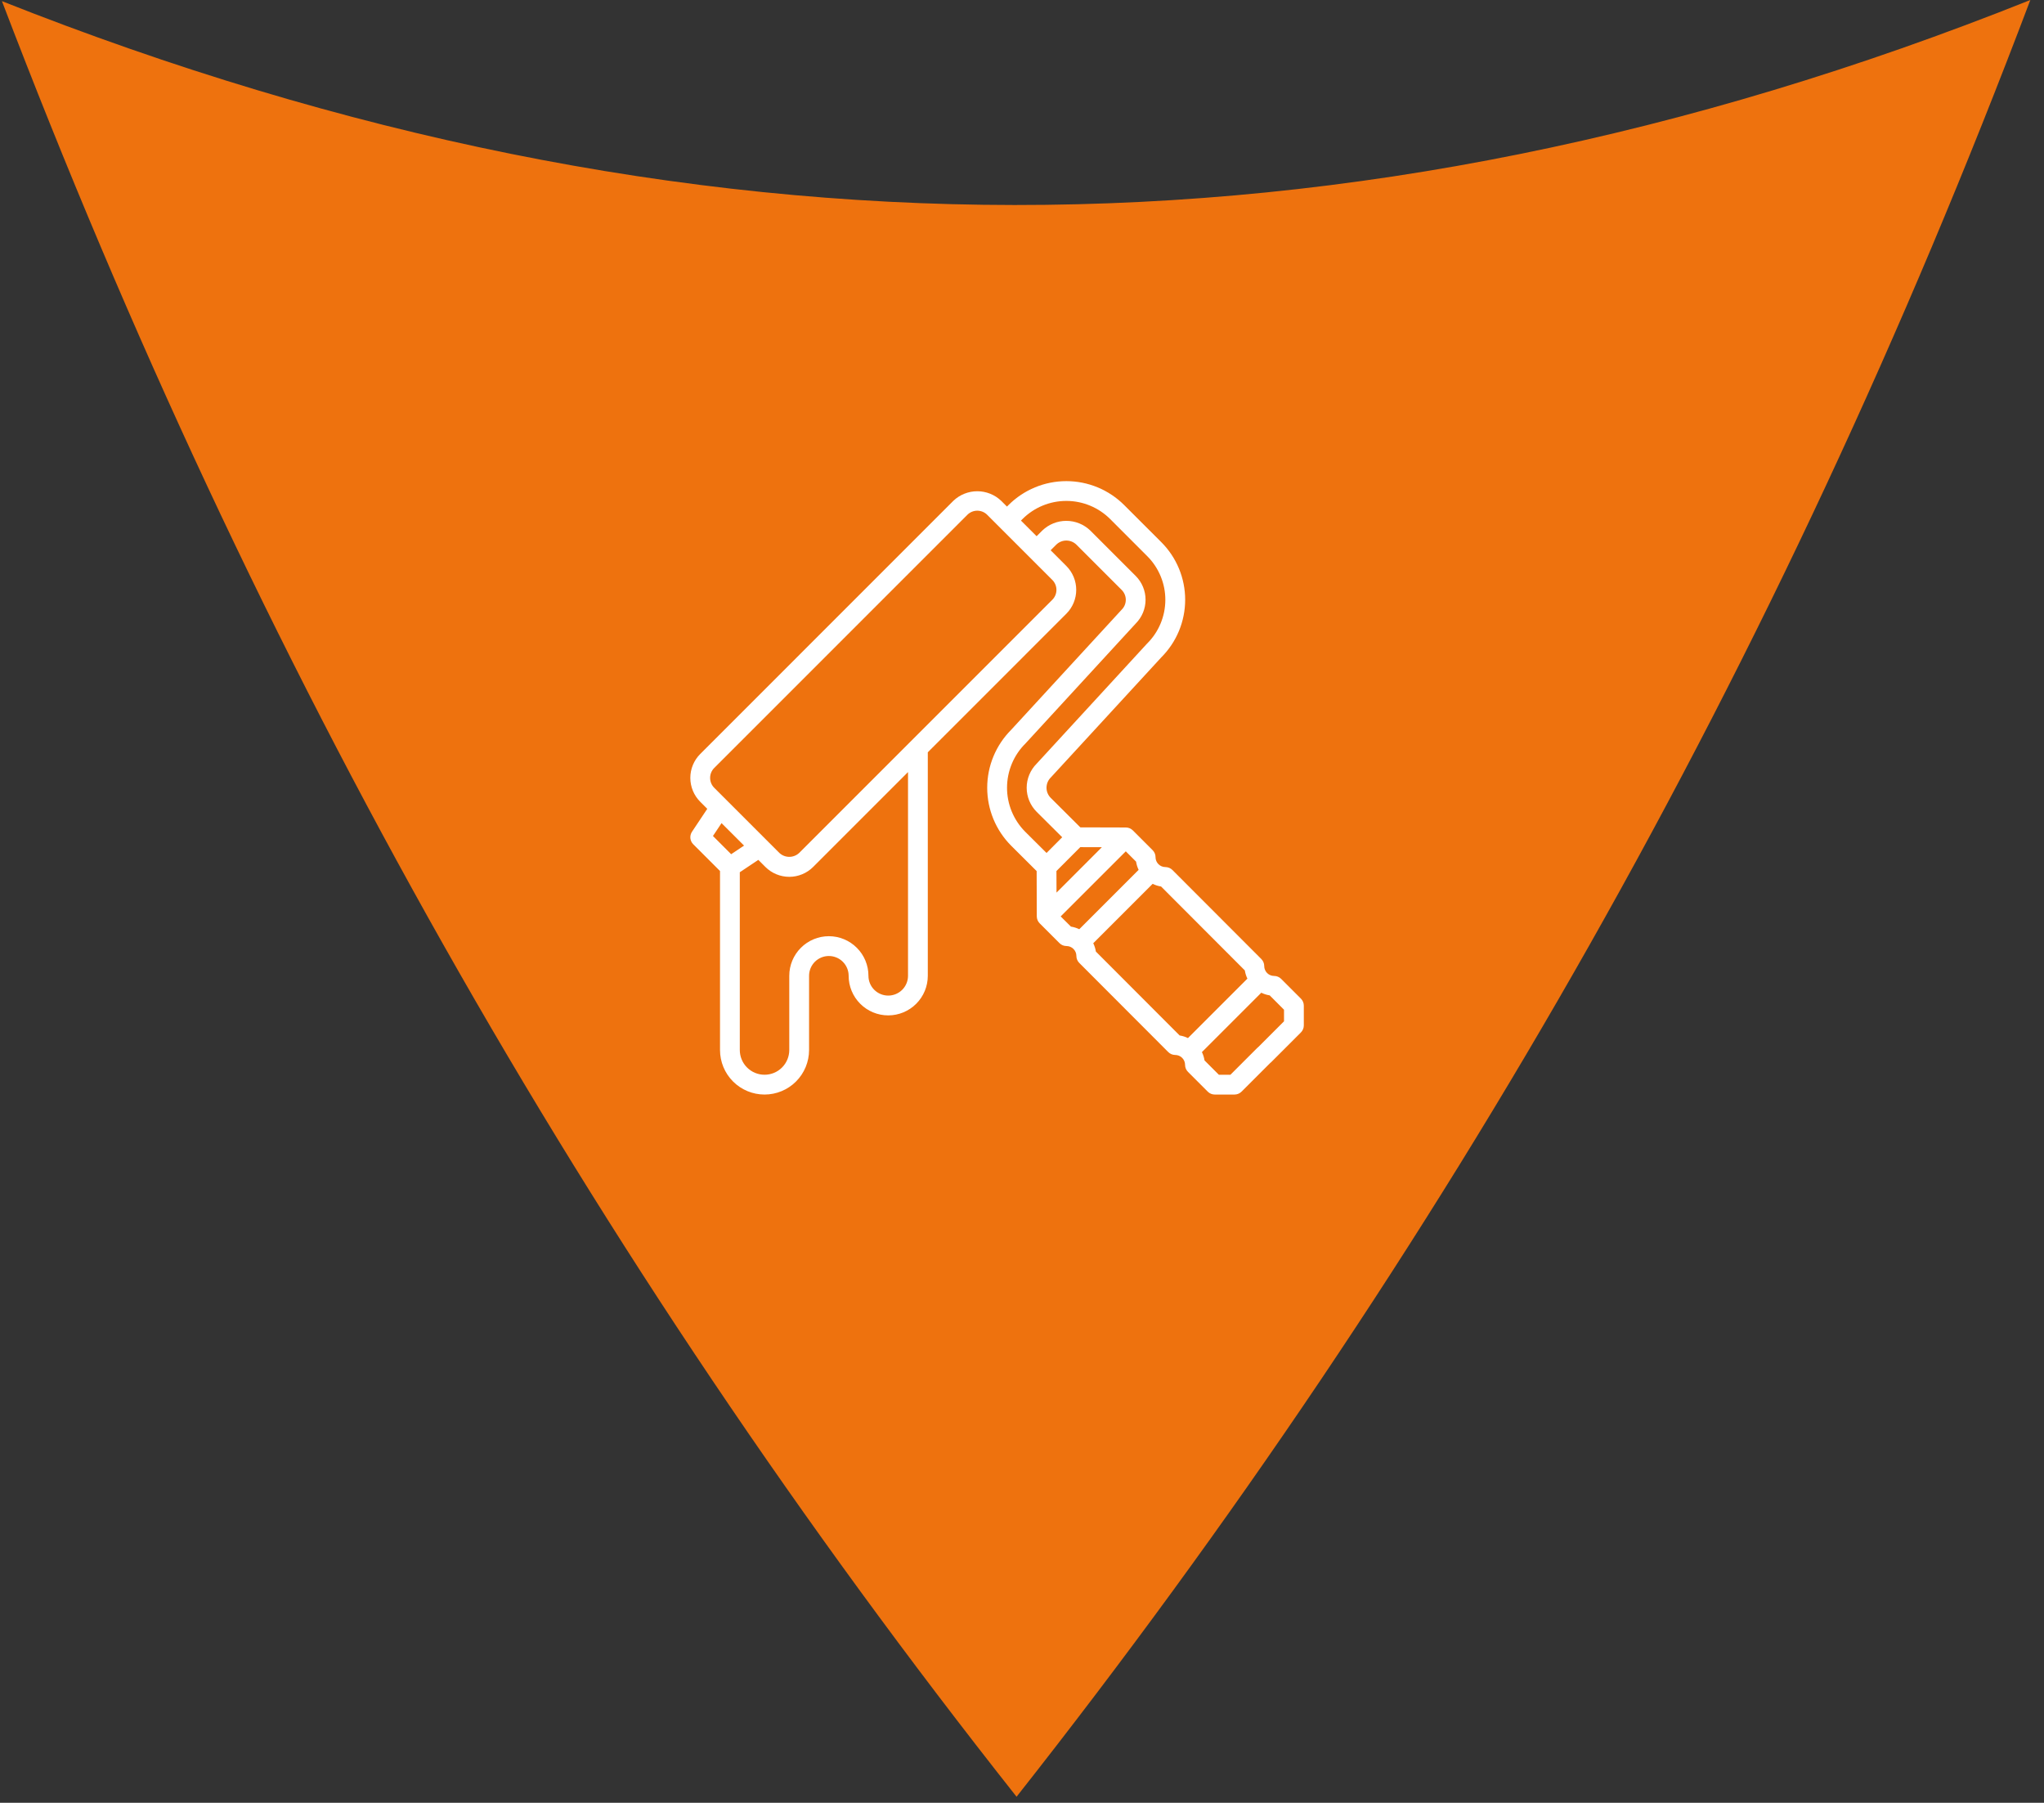 <svg width="127" height="112" viewBox="0 0 127 112" fill="none" xmlns="http://www.w3.org/2000/svg">
<rect x="0" y="0" width="127" height="112" fill="#333333" stroke="none"/>
<g clip-path="url(#clip0_561_409)">
<path d="M0.12 0.071C42.53 16.877 83.467 17.064 126.15 0C110.498 41.423 89.84 77.784 63.162 111.625C36.446 77.833 15.926 41.452 0.12 0.071Z" fill="#EE720E"/>
</g>
<path d="M79.6 60.812C79.484 60.697 79.328 60.632 79.165 60.632C79.002 60.632 78.846 60.567 78.73 60.452C78.615 60.336 78.55 60.18 78.55 60.017C78.55 59.854 78.486 59.698 78.371 59.582L72.846 54.049C72.789 53.992 72.722 53.947 72.647 53.916C72.572 53.884 72.492 53.868 72.412 53.868C72.249 53.868 72.092 53.804 71.977 53.688C71.862 53.573 71.797 53.417 71.797 53.254C71.797 53.09 71.732 52.934 71.617 52.819L70.387 51.589C70.273 51.475 70.118 51.41 69.957 51.409L67.124 51.401L65.279 49.563C65.197 49.479 65.131 49.379 65.087 49.27C65.043 49.16 65.021 49.043 65.023 48.925C65.025 48.807 65.05 48.69 65.097 48.582C65.144 48.474 65.212 48.376 65.297 48.294L72.156 40.838C72.626 40.368 72.999 39.81 73.253 39.197C73.507 38.583 73.638 37.925 73.638 37.261C73.638 36.596 73.507 35.938 73.253 35.325C72.999 34.711 72.626 34.153 72.156 33.683L69.848 31.377C68.894 30.426 67.602 29.891 66.254 29.891C64.907 29.891 63.615 30.426 62.661 31.377L62.566 31.473L62.205 31.112C61.805 30.731 61.274 30.519 60.721 30.519C60.169 30.519 59.637 30.731 59.237 31.112L43.507 46.843C43.114 47.236 42.892 47.77 42.892 48.327C42.892 48.883 43.114 49.417 43.507 49.811L43.945 50.249L42.995 51.675C42.917 51.793 42.882 51.935 42.895 52.076C42.91 52.217 42.972 52.349 43.072 52.45L44.737 54.114V65.233C44.737 65.967 45.028 66.671 45.547 67.19C46.066 67.709 46.77 68 47.503 68C48.237 68 48.941 67.709 49.459 67.19C49.978 66.671 50.27 65.967 50.27 65.233V60.623C50.27 60.296 50.399 59.984 50.63 59.753C50.861 59.522 51.173 59.393 51.499 59.393C51.825 59.393 52.138 59.522 52.369 59.753C52.599 59.984 52.729 60.296 52.729 60.623C52.729 61.275 52.988 61.9 53.449 62.361C53.91 62.823 54.536 63.082 55.188 63.082C55.84 63.082 56.466 62.823 56.927 62.361C57.388 61.9 57.647 61.275 57.647 60.623V46.737L66.254 38.13C66.648 37.736 66.869 37.202 66.869 36.645C66.869 36.089 66.648 35.555 66.254 35.161L65.279 34.186L65.636 33.83C65.803 33.671 66.024 33.582 66.254 33.582C66.485 33.582 66.706 33.671 66.873 33.83L69.701 36.658C69.781 36.739 69.844 36.836 69.887 36.942C69.93 37.048 69.951 37.162 69.949 37.276C69.947 37.391 69.923 37.504 69.877 37.609C69.831 37.714 69.765 37.808 69.683 37.887L62.828 45.34C61.874 46.296 61.338 47.591 61.338 48.941C61.338 50.291 61.874 51.586 62.828 52.542L64.41 54.117L64.419 56.934C64.421 57.095 64.485 57.25 64.599 57.364L65.829 58.594C65.944 58.709 66.101 58.774 66.264 58.774C66.427 58.774 66.583 58.839 66.698 58.954C66.814 59.069 66.879 59.225 66.879 59.389C66.878 59.551 66.943 59.708 67.058 59.823L72.582 65.356C72.639 65.414 72.706 65.46 72.781 65.492C72.856 65.524 72.936 65.54 73.017 65.541C73.18 65.541 73.337 65.606 73.452 65.721C73.567 65.836 73.632 65.993 73.632 66.156C73.632 66.319 73.697 66.475 73.812 66.59L75.042 67.82C75.157 67.935 75.313 68 75.476 68H76.706C76.869 68 77.025 67.935 77.141 67.82L78.919 66.043C78.943 66.025 78.965 66.006 78.986 65.985L80.831 64.14C80.945 64.025 81.01 63.868 81.01 63.706V62.476C81.01 62.313 80.945 62.157 80.829 62.041L79.6 60.812ZM45.429 53.069L44.298 51.937L44.832 51.138L46.231 52.534L45.429 53.069ZM56.418 60.623C56.418 60.949 56.288 61.261 56.058 61.492C55.827 61.722 55.514 61.852 55.188 61.852C54.862 61.852 54.549 61.722 54.319 61.492C54.088 61.261 53.959 60.949 53.959 60.623C53.959 59.97 53.7 59.345 53.238 58.884C52.777 58.422 52.152 58.163 51.499 58.163C50.847 58.163 50.222 58.422 49.761 58.884C49.299 59.345 49.04 59.97 49.04 60.623V65.233C49.04 65.641 48.878 66.032 48.59 66.32C48.302 66.609 47.911 66.77 47.503 66.77C47.096 66.77 46.705 66.609 46.416 66.32C46.128 66.032 45.966 65.641 45.966 65.233V54.189L47.117 53.421L47.556 53.86C47.95 54.253 48.484 54.474 49.04 54.474C49.597 54.474 50.131 54.253 50.524 53.86L56.418 47.966V60.623ZM65.385 36.031C65.548 36.194 65.64 36.415 65.64 36.645C65.64 36.876 65.548 37.097 65.385 37.26L49.655 52.99C49.488 53.146 49.269 53.233 49.04 53.233C48.812 53.233 48.592 53.146 48.425 52.99L44.376 48.941C44.213 48.778 44.122 48.557 44.122 48.327C44.122 48.096 44.213 47.875 44.376 47.712L60.106 31.982C60.27 31.819 60.491 31.727 60.721 31.727C60.952 31.727 61.173 31.819 61.336 31.982L65.385 36.031ZM63.697 51.671C63.338 51.31 63.054 50.882 62.86 50.411C62.667 49.941 62.568 49.436 62.57 48.927C62.572 48.418 62.674 47.915 62.87 47.445C63.066 46.975 63.353 46.549 63.715 46.191L70.568 38.736C70.958 38.344 71.177 37.813 71.177 37.26C71.177 36.707 70.958 36.177 70.568 35.785L67.74 32.957C67.339 32.573 66.806 32.359 66.252 32.359C65.698 32.359 65.165 32.573 64.764 32.957L64.408 33.313L63.435 32.342L63.53 32.247C64.253 31.525 65.233 31.12 66.254 31.12C67.276 31.12 68.255 31.525 68.979 32.247L71.285 34.555C71.642 34.912 71.925 35.337 72.117 35.804C72.31 36.271 72.408 36.771 72.406 37.276C72.404 37.781 72.303 38.281 72.107 38.747C71.912 39.212 71.626 39.635 71.266 39.989L64.41 47.445C64.014 47.842 63.791 48.38 63.791 48.94C63.791 49.501 64.014 50.039 64.41 50.435L65.998 52.015L65.025 52.992L63.697 51.671ZM65.645 55.455L65.64 54.114L67.121 52.63L68.463 52.634L65.645 55.455ZM67.059 57.729C66.895 57.65 66.721 57.595 66.541 57.568L65.903 56.934L69.948 52.89L70.588 53.53C70.615 53.707 70.669 53.879 70.747 54.041L67.059 57.729ZM73.812 64.492C73.649 64.412 73.475 64.358 73.295 64.33L68.09 59.117C68.062 58.937 68.007 58.763 67.928 58.599L71.617 54.91C71.782 54.991 71.959 55.047 72.141 55.075L77.345 60.288C77.373 60.465 77.427 60.638 77.505 60.799L73.812 64.492ZM79.78 63.45L78.181 65.049C78.158 65.066 78.135 65.086 78.114 65.107L76.451 66.77H75.731L74.841 65.88C74.813 65.701 74.758 65.526 74.679 65.363L78.368 61.674C78.533 61.756 78.709 61.811 78.891 61.839L79.78 62.731V63.45Z" fill="white"/>
<defs>
<clipPath id="clip0_561_409">
<rect width="126.03" height="111.625" fill="white" transform="translate(0.12)"/>
</clipPath>
</defs>
</svg>
